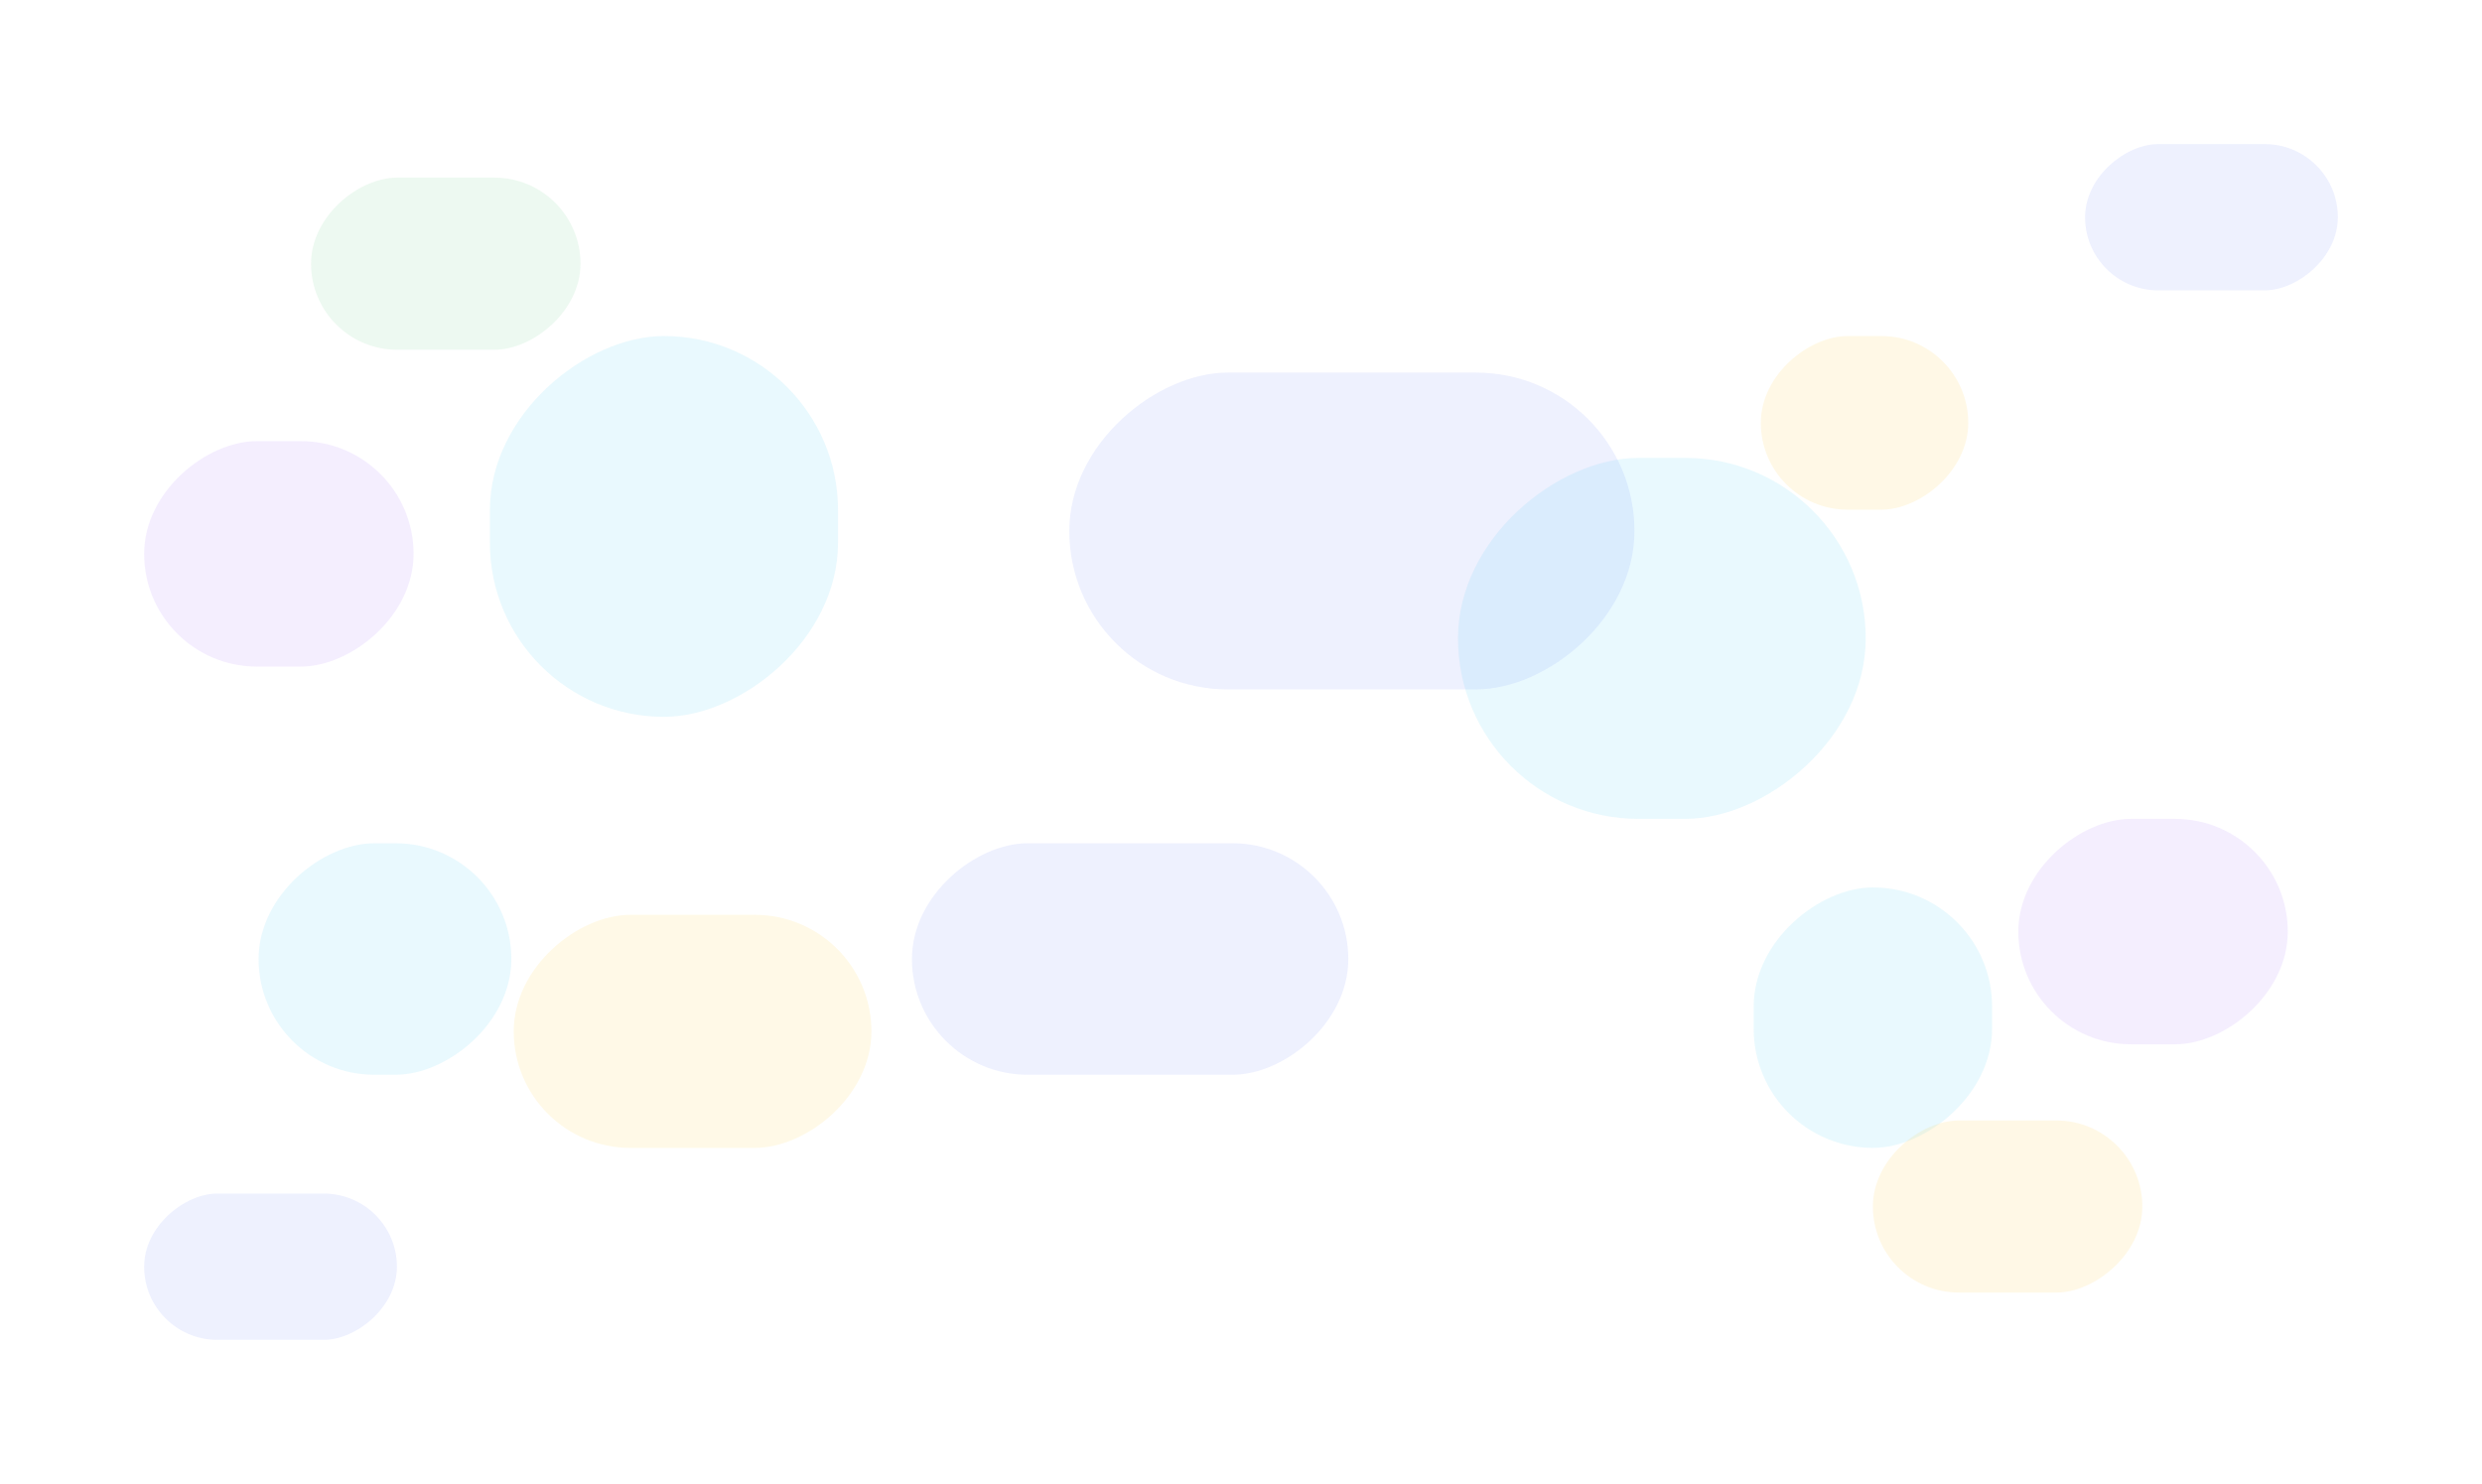 <svg width="1102" height="659" viewBox="0 0 1102 659" fill="none" xmlns="http://www.w3.org/2000/svg">
<g opacity="0.1" filter="url(#filter0_f_172_1197)">
<rect x="114.817" y="477.273" width="102.811" height="112.222" rx="51.406" transform="rotate(-90 114.817 477.273)" fill="#22C3F1"/>
</g>
<g opacity="0.1" filter="url(#filter1_f_172_1197)">
<rect x="64" y="594.965" width="64.933" height="112.222" rx="32.467" transform="rotate(-90 64 594.965)" fill="#516CF7"/>
</g>
<g opacity="0.1" filter="url(#filter2_f_172_1197)">
<rect x="228.098" y="509.74" width="103.488" height="158.804" rx="51.744" transform="rotate(-90 228.098 509.74)" fill="#FFC107"/>
</g>
<g opacity="0.1" filter="url(#filter3_f_172_1197)">
<rect x="778.619" y="509.74" width="115.662" height="105.87" rx="52.935" transform="rotate(-90 778.619 509.74)" fill="#22C3F1"/>
</g>
<g opacity="0.1" filter="url(#filter4_f_172_1197)">
<rect x="831.555" y="573.997" width="76.432" height="119.633" rx="38.216" transform="rotate(-90 831.555 573.997)" fill="#FFBA00"/>
</g>
<g opacity="0.1" filter="url(#filter5_f_172_1197)">
<rect x="896.135" y="463.746" width="100.106" height="119.633" rx="50.053" transform="rotate(-90 896.135 463.746)" fill="#9251F7"/>
</g>
<g opacity="0.1" filter="url(#filter6_f_172_1197)">
<rect x="404.9" y="477.273" width="102.811" height="193.741" rx="51.406" transform="rotate(-90 404.9 477.273)" fill="#516CF7"/>
</g>
<g opacity="0.1" filter="url(#filter7_f_172_1197)">
<rect x="828.378" y="203.335" width="160.304" height="181.037" rx="80.152" transform="rotate(90 828.378 203.335)" fill="#22C3F1"/>
</g>
<g opacity="0.1" filter="url(#filter8_f_172_1197)">
<rect x="1038" y="64" width="64.933" height="112.222" rx="32.467" transform="rotate(90 1038 64)" fill="#516CF7"/>
</g>
<g opacity="0.1" filter="url(#filter9_f_172_1197)">
<rect x="873.902" y="149.225" width="77.108" height="92.106" rx="38.554" transform="rotate(90 873.902 149.225)" fill="#FFBA00"/>
</g>
<g opacity="0.1" filter="url(#filter10_f_172_1197)">
<rect x="372.081" y="149.225" width="169.097" height="154.57" rx="77.285" transform="rotate(90 372.081 149.225)" fill="#22C3F1"/>
</g>
<g opacity="0.1" filter="url(#filter11_f_172_1197)">
<rect x="257.742" y="78.88" width="76.432" height="119.633" rx="38.216" transform="rotate(90 257.742 78.88)" fill="#4AC06F"/>
</g>
<g opacity="0.1" filter="url(#filter12_f_172_1197)">
<rect x="183.633" y="195.896" width="100.106" height="119.633" rx="50.053" transform="rotate(90 183.633 195.896)" fill="#9251F7"/>
</g>
<g opacity="0.1" filter="url(#filter13_f_172_1197)">
<rect x="725.685" y="165.458" width="140.689" height="250.911" rx="70.344" transform="rotate(90 725.685 165.458)" fill="#516CF7"/>
</g>
<defs>
<filter id="filter0_f_172_1197" x="50.817" y="310.462" width="240.222" height="230.811" filterUnits="userSpaceOnUse" color-interpolation-filters="sRGB">
<feFlood flood-opacity="0" result="BackgroundImageFix"/>
<feBlend mode="normal" in="SourceGraphic" in2="BackgroundImageFix" result="shape"/>
<feGaussianBlur stdDeviation="32" result="effect1_foregroundBlur_172_1197"/>
</filter>
<filter id="filter1_f_172_1197" x="0" y="466.032" width="240.222" height="192.933" filterUnits="userSpaceOnUse" color-interpolation-filters="sRGB">
<feFlood flood-opacity="0" result="BackgroundImageFix"/>
<feBlend mode="normal" in="SourceGraphic" in2="BackgroundImageFix" result="shape"/>
<feGaussianBlur stdDeviation="32" result="effect1_foregroundBlur_172_1197"/>
</filter>
<filter id="filter2_f_172_1197" x="164.098" y="342.252" width="286.804" height="231.487" filterUnits="userSpaceOnUse" color-interpolation-filters="sRGB">
<feFlood flood-opacity="0" result="BackgroundImageFix"/>
<feBlend mode="normal" in="SourceGraphic" in2="BackgroundImageFix" result="shape"/>
<feGaussianBlur stdDeviation="32" result="effect1_foregroundBlur_172_1197"/>
</filter>
<filter id="filter3_f_172_1197" x="714.619" y="330.077" width="233.869" height="243.663" filterUnits="userSpaceOnUse" color-interpolation-filters="sRGB">
<feFlood flood-opacity="0" result="BackgroundImageFix"/>
<feBlend mode="normal" in="SourceGraphic" in2="BackgroundImageFix" result="shape"/>
<feGaussianBlur stdDeviation="32" result="effect1_foregroundBlur_172_1197"/>
</filter>
<filter id="filter4_f_172_1197" x="767.555" y="433.564" width="247.633" height="204.432" filterUnits="userSpaceOnUse" color-interpolation-filters="sRGB">
<feFlood flood-opacity="0" result="BackgroundImageFix"/>
<feBlend mode="normal" in="SourceGraphic" in2="BackgroundImageFix" result="shape"/>
<feGaussianBlur stdDeviation="32" result="effect1_foregroundBlur_172_1197"/>
</filter>
<filter id="filter5_f_172_1197" x="832.135" y="299.64" width="247.633" height="228.105" filterUnits="userSpaceOnUse" color-interpolation-filters="sRGB">
<feFlood flood-opacity="0" result="BackgroundImageFix"/>
<feBlend mode="normal" in="SourceGraphic" in2="BackgroundImageFix" result="shape"/>
<feGaussianBlur stdDeviation="32" result="effect1_foregroundBlur_172_1197"/>
</filter>
<filter id="filter6_f_172_1197" x="340.9" y="310.462" width="321.741" height="230.811" filterUnits="userSpaceOnUse" color-interpolation-filters="sRGB">
<feFlood flood-opacity="0" result="BackgroundImageFix"/>
<feBlend mode="normal" in="SourceGraphic" in2="BackgroundImageFix" result="shape"/>
<feGaussianBlur stdDeviation="32" result="effect1_foregroundBlur_172_1197"/>
</filter>
<filter id="filter7_f_172_1197" x="583.341" y="139.335" width="309.037" height="288.304" filterUnits="userSpaceOnUse" color-interpolation-filters="sRGB">
<feFlood flood-opacity="0" result="BackgroundImageFix"/>
<feBlend mode="normal" in="SourceGraphic" in2="BackgroundImageFix" result="shape"/>
<feGaussianBlur stdDeviation="32" result="effect1_foregroundBlur_172_1197"/>
</filter>
<filter id="filter8_f_172_1197" x="861.778" y="0" width="240.222" height="192.933" filterUnits="userSpaceOnUse" color-interpolation-filters="sRGB">
<feFlood flood-opacity="0" result="BackgroundImageFix"/>
<feBlend mode="normal" in="SourceGraphic" in2="BackgroundImageFix" result="shape"/>
<feGaussianBlur stdDeviation="32" result="effect1_foregroundBlur_172_1197"/>
</filter>
<filter id="filter9_f_172_1197" x="717.796" y="85.225" width="220.106" height="205.108" filterUnits="userSpaceOnUse" color-interpolation-filters="sRGB">
<feFlood flood-opacity="0" result="BackgroundImageFix"/>
<feBlend mode="normal" in="SourceGraphic" in2="BackgroundImageFix" result="shape"/>
<feGaussianBlur stdDeviation="32" result="effect1_foregroundBlur_172_1197"/>
</filter>
<filter id="filter10_f_172_1197" x="153.512" y="85.225" width="282.569" height="297.097" filterUnits="userSpaceOnUse" color-interpolation-filters="sRGB">
<feFlood flood-opacity="0" result="BackgroundImageFix"/>
<feBlend mode="normal" in="SourceGraphic" in2="BackgroundImageFix" result="shape"/>
<feGaussianBlur stdDeviation="32" result="effect1_foregroundBlur_172_1197"/>
</filter>
<filter id="filter11_f_172_1197" x="74.109" y="14.88" width="247.633" height="204.432" filterUnits="userSpaceOnUse" color-interpolation-filters="sRGB">
<feFlood flood-opacity="0" result="BackgroundImageFix"/>
<feBlend mode="normal" in="SourceGraphic" in2="BackgroundImageFix" result="shape"/>
<feGaussianBlur stdDeviation="32" result="effect1_foregroundBlur_172_1197"/>
</filter>
<filter id="filter12_f_172_1197" x="0" y="131.896" width="247.633" height="228.105" filterUnits="userSpaceOnUse" color-interpolation-filters="sRGB">
<feFlood flood-opacity="0" result="BackgroundImageFix"/>
<feBlend mode="normal" in="SourceGraphic" in2="BackgroundImageFix" result="shape"/>
<feGaussianBlur stdDeviation="32" result="effect1_foregroundBlur_172_1197"/>
</filter>
<filter id="filter13_f_172_1197" x="410.773" y="101.458" width="378.911" height="268.689" filterUnits="userSpaceOnUse" color-interpolation-filters="sRGB">
<feFlood flood-opacity="0" result="BackgroundImageFix"/>
<feBlend mode="normal" in="SourceGraphic" in2="BackgroundImageFix" result="shape"/>
<feGaussianBlur stdDeviation="32" result="effect1_foregroundBlur_172_1197"/>
</filter>
</defs>
</svg>
